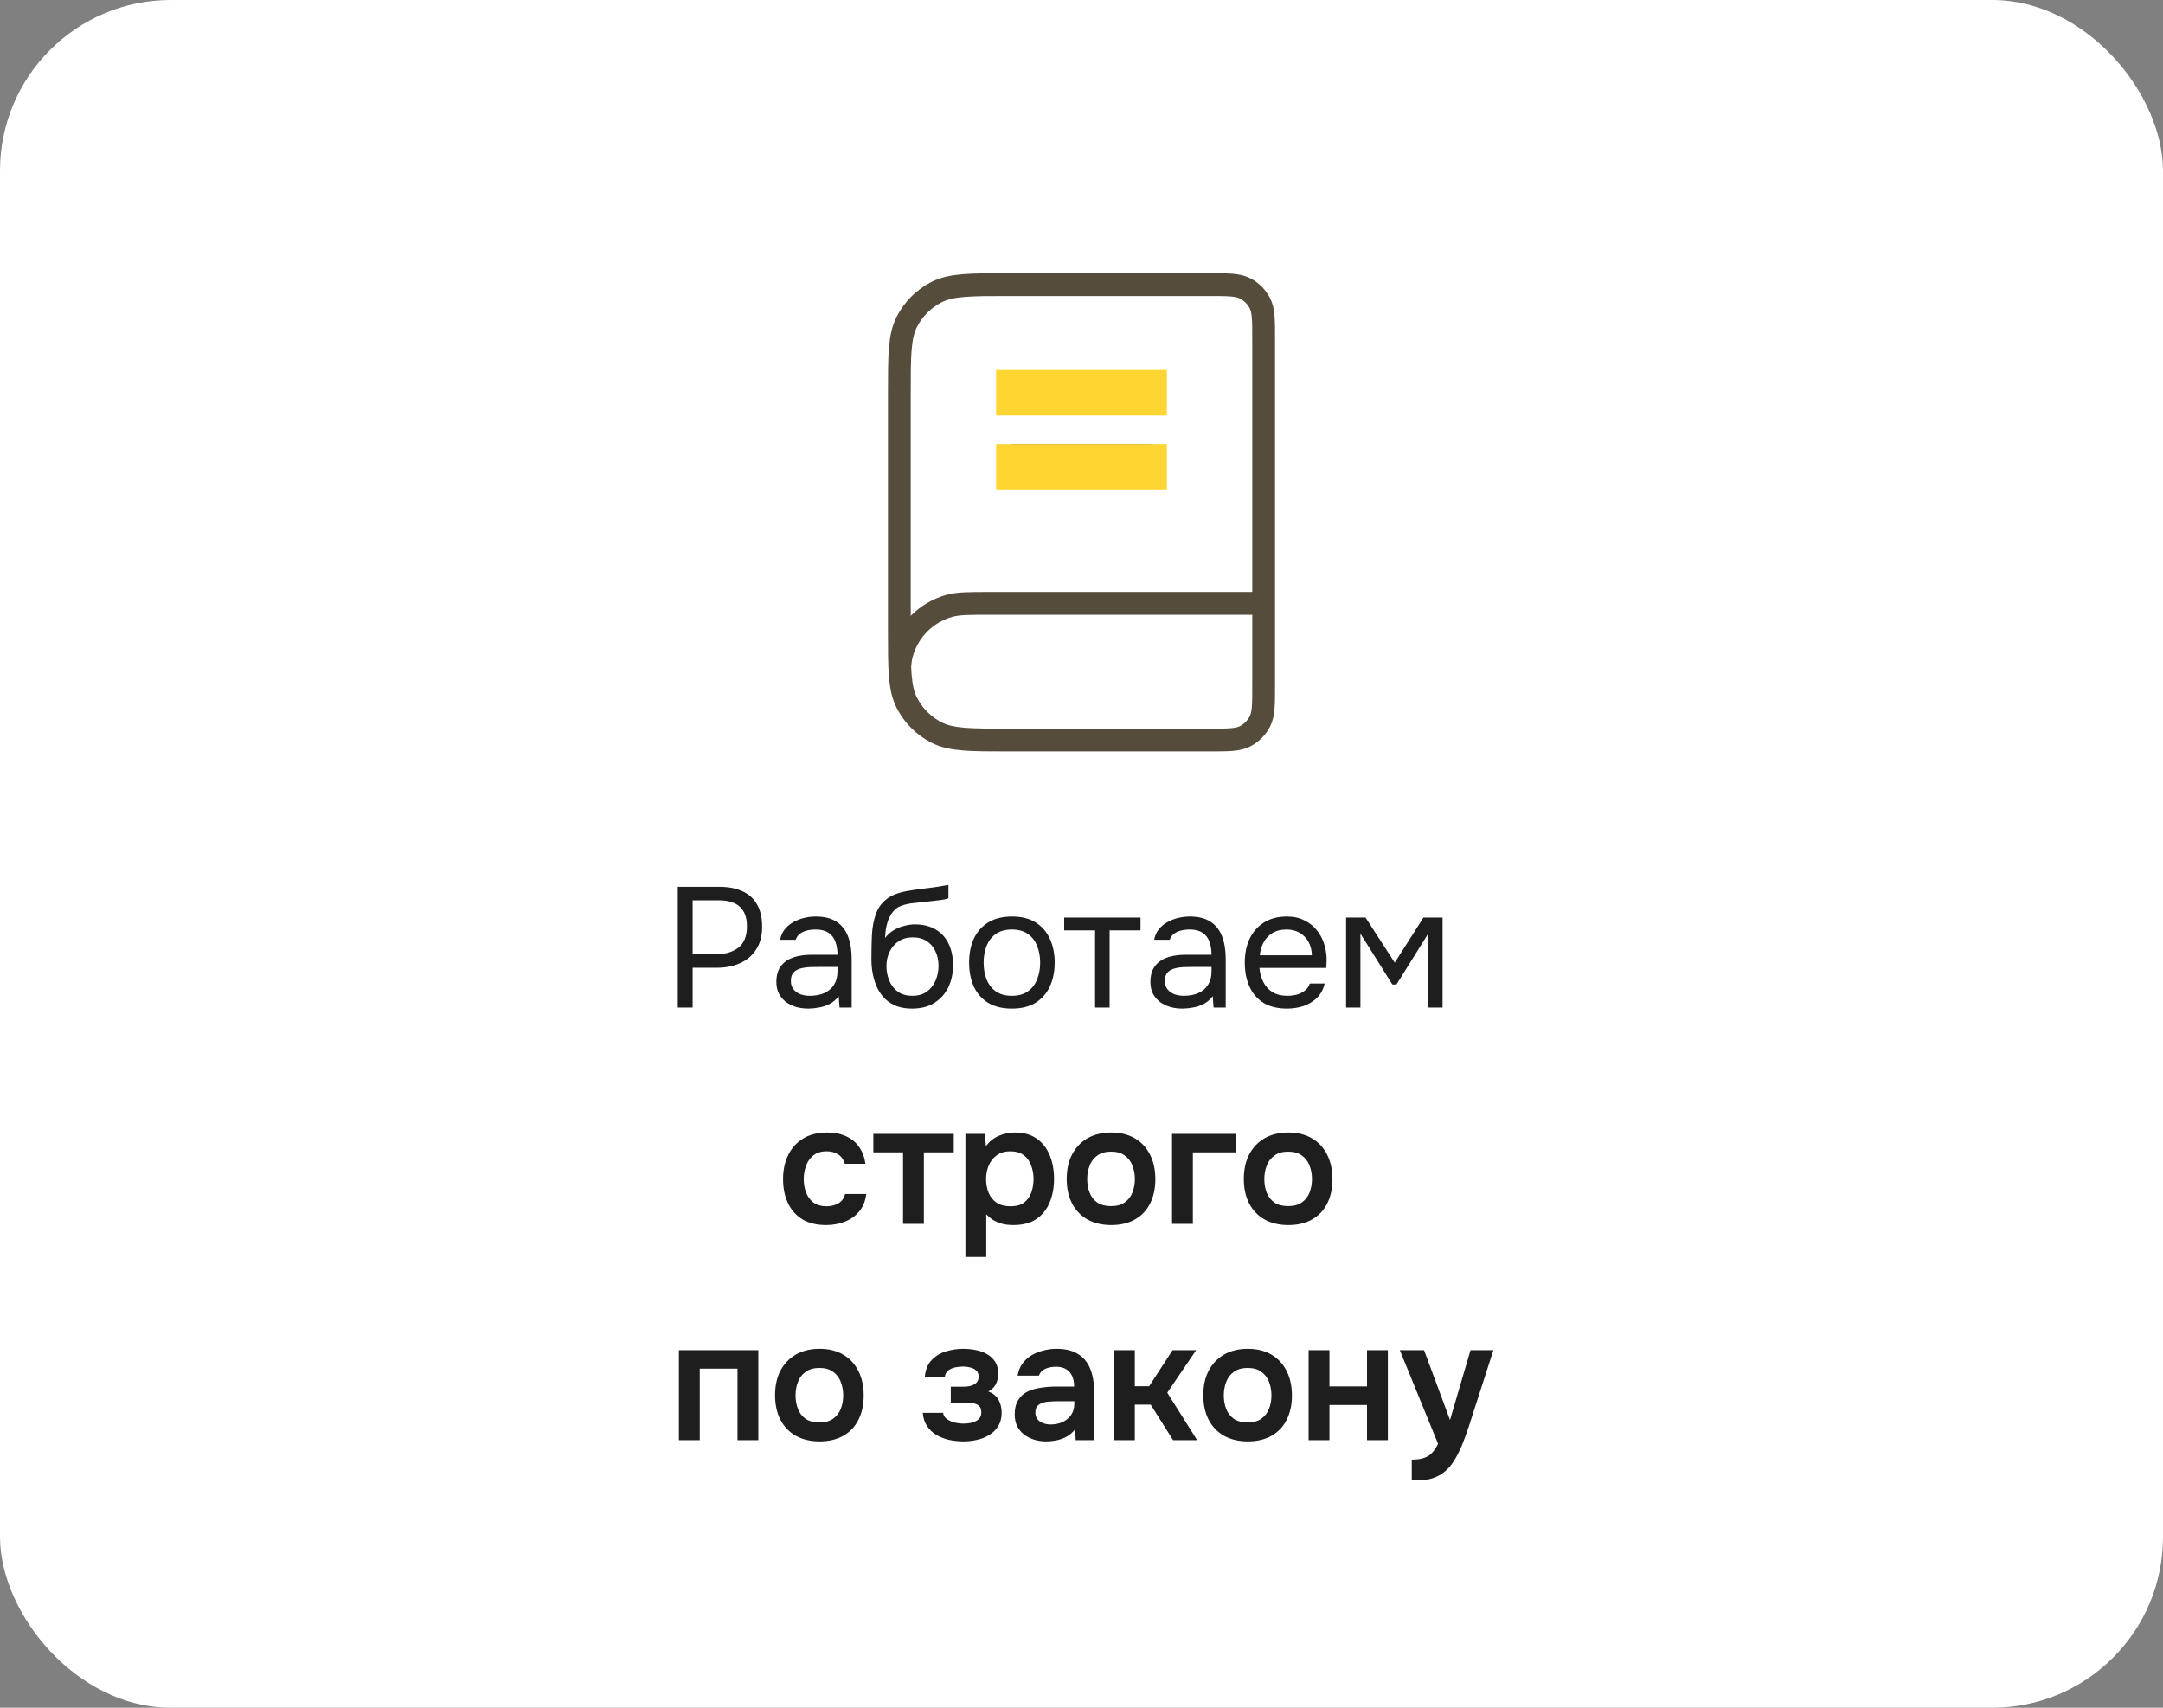<?xml version="1.0" encoding="UTF-8"?> <svg xmlns="http://www.w3.org/2000/svg" width="380" height="300" viewBox="0 0 380 300" fill="none"><rect x="0" y="0" width="380" height="300" fill="#808080" stroke="none"/><rect width="380" height="300" rx="30" fill="white"></rect><path d="M119.075 177V155.79H126.425C127.985 155.79 129.325 156.05 130.445 156.57C131.565 157.07 132.415 157.84 132.995 158.88C133.595 159.92 133.895 161.24 133.895 162.84C133.895 164.4 133.545 165.72 132.845 166.8C132.165 167.86 131.225 168.66 130.025 169.2C128.825 169.74 127.445 170.01 125.885 170.01H121.685V177H119.075ZM121.685 167.64H125.765C127.385 167.64 128.695 167.26 129.695 166.5C130.715 165.72 131.225 164.46 131.225 162.72C131.225 161.2 130.815 160.06 129.995 159.3C129.175 158.54 127.945 158.16 126.305 158.16H121.685V167.64ZM142.002 177.18C141.282 177.18 140.582 177.09 139.902 176.91C139.242 176.71 138.642 176.42 138.102 176.04C137.582 175.64 137.162 175.15 136.842 174.57C136.542 173.97 136.392 173.28 136.392 172.5C136.392 171.6 136.552 170.84 136.872 170.22C137.212 169.6 137.662 169.11 138.222 168.75C138.782 168.39 139.432 168.13 140.172 167.97C140.912 167.81 141.682 167.73 142.482 167.73H147.132C147.132 166.83 147.002 166.05 146.742 165.39C146.502 164.73 146.102 164.22 145.542 163.86C144.982 163.48 144.242 163.29 143.322 163.29C142.762 163.29 142.242 163.35 141.762 163.47C141.282 163.59 140.872 163.78 140.532 164.04C140.192 164.3 139.942 164.65 139.782 165.09H137.052C137.192 164.37 137.462 163.76 137.862 163.26C138.282 162.74 138.782 162.32 139.362 162C139.962 161.66 140.602 161.41 141.282 161.25C141.962 161.09 142.642 161.01 143.322 161.01C144.842 161.01 146.062 161.32 146.982 161.94C147.902 162.54 148.572 163.4 148.992 164.52C149.412 165.62 149.622 166.93 149.622 168.45V177H147.492L147.342 174.99C146.902 175.59 146.372 176.05 145.752 176.37C145.132 176.69 144.492 176.9 143.832 177C143.192 177.12 142.582 177.18 142.002 177.18ZM142.242 174.93C143.242 174.93 144.102 174.77 144.822 174.45C145.562 174.11 146.132 173.62 146.532 172.98C146.932 172.34 147.132 171.56 147.132 170.64V169.86H144.342C143.682 169.86 143.032 169.87 142.392 169.89C141.752 169.91 141.172 169.99 140.652 170.13C140.132 170.27 139.712 170.51 139.392 170.85C139.092 171.19 138.942 171.68 138.942 172.32C138.942 172.92 139.092 173.41 139.392 173.79C139.712 174.17 140.122 174.46 140.622 174.66C141.142 174.84 141.682 174.93 142.242 174.93ZM160.233 177.18C159.233 177.18 158.343 177.04 157.563 176.76C156.783 176.46 156.113 176.05 155.553 175.53C154.993 174.99 154.533 174.36 154.173 173.64C153.813 172.9 153.543 172.1 153.363 171.24C153.183 170.38 153.093 169.47 153.093 168.51C153.093 166.97 153.123 165.54 153.183 164.22C153.263 162.88 153.483 161.69 153.843 160.65C154.203 159.59 154.813 158.71 155.673 158.01C156.533 157.31 157.743 156.82 159.303 156.54C160.103 156.4 160.893 156.28 161.673 156.18C162.453 156.08 163.243 155.98 164.043 155.88C164.303 155.84 164.573 155.8 164.853 155.76C165.133 155.72 165.423 155.67 165.723 155.61C166.043 155.55 166.343 155.5 166.623 155.46V157.8C166.403 157.88 166.163 157.95 165.903 158.01C165.663 158.05 165.403 158.09 165.123 158.13C164.863 158.17 164.593 158.2 164.313 158.22C164.053 158.24 163.793 158.27 163.533 158.31C163.273 158.33 163.023 158.36 162.783 158.4C162.083 158.48 161.343 158.56 160.563 158.64C159.783 158.7 159.043 158.86 158.343 159.12C157.663 159.36 157.083 159.83 156.603 160.53C156.363 160.89 156.153 161.32 155.972 161.82C155.813 162.32 155.693 162.83 155.613 163.35C155.553 163.85 155.513 164.33 155.493 164.79C155.893 164.23 156.383 163.78 156.963 163.44C157.543 163.08 158.163 162.82 158.823 162.66C159.483 162.48 160.113 162.39 160.713 162.39C162.153 162.39 163.373 162.69 164.373 163.29C165.373 163.87 166.133 164.7 166.653 165.78C167.173 166.86 167.433 168.12 167.433 169.56C167.433 171 167.153 172.3 166.593 173.46C166.033 174.6 165.213 175.51 164.133 176.19C163.073 176.85 161.773 177.18 160.233 177.18ZM160.293 174.93C161.293 174.93 162.133 174.69 162.813 174.21C163.493 173.73 164.003 173.09 164.343 172.29C164.703 171.49 164.883 170.61 164.883 169.65C164.883 168.71 164.703 167.87 164.343 167.13C164.003 166.37 163.493 165.77 162.813 165.33C162.153 164.89 161.333 164.67 160.353 164.67C159.393 164.67 158.563 164.9 157.863 165.36C157.183 165.82 156.653 166.44 156.273 167.22C155.913 167.98 155.733 168.81 155.733 169.71C155.733 170.63 155.903 171.49 156.243 172.29C156.583 173.09 157.083 173.73 157.743 174.21C158.423 174.69 159.273 174.93 160.293 174.93ZM177.758 177.18C176.098 177.18 174.708 176.84 173.588 176.16C172.468 175.46 171.628 174.5 171.068 173.28C170.528 172.06 170.258 170.67 170.258 169.11C170.258 167.53 170.528 166.14 171.068 164.94C171.628 163.72 172.468 162.76 173.588 162.06C174.708 161.36 176.118 161.01 177.818 161.01C179.478 161.01 180.858 161.36 181.958 162.06C183.078 162.76 183.908 163.72 184.448 164.94C185.008 166.14 185.288 167.53 185.288 169.11C185.288 170.67 185.008 172.06 184.448 173.28C183.888 174.5 183.048 175.46 181.928 176.16C180.828 176.84 179.438 177.18 177.758 177.18ZM177.758 174.93C178.918 174.93 179.858 174.67 180.578 174.15C181.318 173.63 181.858 172.93 182.198 172.05C182.558 171.17 182.738 170.19 182.738 169.11C182.738 168.03 182.558 167.05 182.198 166.17C181.858 165.29 181.318 164.59 180.578 164.07C179.858 163.55 178.918 163.29 177.758 163.29C176.618 163.29 175.678 163.55 174.938 164.07C174.218 164.59 173.678 165.29 173.318 166.17C172.978 167.05 172.808 168.03 172.808 169.11C172.808 170.19 172.978 171.17 173.318 172.05C173.678 172.93 174.218 173.63 174.938 174.15C175.678 174.67 176.618 174.93 177.758 174.93ZM192.389 177V163.44H186.959V161.19H200.369V163.44H194.939V177H192.389ZM207.715 177.18C206.995 177.18 206.295 177.09 205.615 176.91C204.955 176.71 204.355 176.42 203.815 176.04C203.295 175.64 202.875 175.15 202.555 174.57C202.255 173.97 202.105 173.28 202.105 172.5C202.105 171.6 202.265 170.84 202.585 170.22C202.925 169.6 203.375 169.11 203.935 168.75C204.495 168.39 205.145 168.13 205.885 167.97C206.625 167.81 207.395 167.73 208.195 167.73H212.845C212.845 166.83 212.715 166.05 212.455 165.39C212.215 164.73 211.815 164.22 211.255 163.86C210.695 163.48 209.955 163.29 209.035 163.29C208.475 163.29 207.955 163.35 207.475 163.47C206.995 163.59 206.585 163.78 206.245 164.04C205.905 164.3 205.655 164.65 205.495 165.09H202.765C202.905 164.37 203.175 163.76 203.575 163.26C203.995 162.74 204.495 162.32 205.075 162C205.675 161.66 206.315 161.41 206.995 161.25C207.675 161.09 208.355 161.01 209.035 161.01C210.555 161.01 211.775 161.32 212.695 161.94C213.615 162.54 214.285 163.4 214.705 164.52C215.125 165.62 215.335 166.93 215.335 168.45V177H213.205L213.055 174.99C212.615 175.59 212.085 176.05 211.465 176.37C210.845 176.69 210.205 176.9 209.545 177C208.905 177.12 208.295 177.18 207.715 177.18ZM207.955 174.93C208.955 174.93 209.815 174.77 210.535 174.45C211.275 174.11 211.845 173.62 212.245 172.98C212.645 172.34 212.845 171.56 212.845 170.64V169.86H210.055C209.395 169.86 208.745 169.87 208.105 169.89C207.465 169.91 206.885 169.99 206.365 170.13C205.845 170.27 205.425 170.51 205.105 170.85C204.805 171.19 204.655 171.68 204.655 172.32C204.655 172.92 204.805 173.41 205.105 173.79C205.425 174.17 205.835 174.46 206.335 174.66C206.855 174.84 207.395 174.93 207.955 174.93ZM226.125 177.18C224.445 177.18 223.055 176.84 221.955 176.16C220.855 175.46 220.035 174.5 219.495 173.28C218.955 172.06 218.685 170.67 218.685 169.11C218.685 167.53 218.965 166.14 219.525 164.94C220.105 163.72 220.945 162.76 222.045 162.06C223.145 161.36 224.495 161.01 226.095 161.01C227.275 161.01 228.305 161.24 229.185 161.7C230.085 162.14 230.825 162.74 231.405 163.5C232.005 164.26 232.435 165.11 232.695 166.05C232.975 166.99 233.095 167.96 233.055 168.96C233.035 169.14 233.025 169.32 233.025 169.5C233.025 169.68 233.015 169.86 232.995 170.04H221.265C221.345 170.96 221.575 171.79 221.955 172.53C222.335 173.27 222.875 173.86 223.575 174.3C224.275 174.72 225.145 174.93 226.185 174.93C226.705 174.93 227.225 174.87 227.745 174.75C228.285 174.61 228.765 174.38 229.185 174.06C229.625 173.74 229.935 173.31 230.115 172.77H232.725C232.485 173.79 232.035 174.63 231.375 175.29C230.715 175.93 229.925 176.41 229.005 176.73C228.085 177.03 227.125 177.18 226.125 177.18ZM221.325 167.82H230.475C230.455 166.92 230.255 166.13 229.875 165.45C229.495 164.77 228.975 164.24 228.315 163.86C227.675 163.48 226.905 163.29 226.005 163.29C225.025 163.29 224.195 163.5 223.515 163.92C222.855 164.34 222.345 164.89 221.985 165.57C221.625 166.25 221.405 167 221.325 167.82ZM236.483 177V161.19H239.903L245.033 169.11L250.073 161.19H253.433V177H250.913V164.01L245.333 172.95H244.613L239.003 164.01V177H236.483ZM145.131 215.21C143.491 215.21 142.111 214.88 140.991 214.22C139.871 213.54 139.021 212.59 138.441 211.37C137.861 210.15 137.571 208.74 137.571 207.14C137.571 205.54 137.871 204.13 138.471 202.91C139.071 201.67 139.951 200.7 141.111 200C142.271 199.3 143.681 198.95 145.341 198.95C146.561 198.95 147.641 199.16 148.581 199.58C149.541 200 150.311 200.62 150.891 201.44C151.491 202.24 151.871 203.24 152.031 204.44H148.431C148.191 203.68 147.791 203.13 147.231 202.79C146.691 202.43 146.031 202.25 145.251 202.25C144.251 202.25 143.451 202.5 142.851 203C142.271 203.48 141.851 204.09 141.591 204.83C141.331 205.57 141.201 206.34 141.201 207.14C141.201 207.98 141.341 208.77 141.621 209.51C141.901 210.23 142.331 210.81 142.911 211.25C143.511 211.69 144.281 211.91 145.221 211.91C145.981 211.91 146.661 211.74 147.261 211.4C147.881 211.06 148.281 210.51 148.461 209.75H152.181C152.041 210.97 151.631 211.99 150.951 212.81C150.291 213.61 149.451 214.21 148.431 214.61C147.411 215.01 146.311 215.21 145.131 215.21ZM158.649 215V202.43H153.429V199.19H167.559V202.43H162.309V215H158.649ZM169.607 220.82V199.19H173.027L173.207 201.35C173.827 200.51 174.587 199.9 175.487 199.52C176.387 199.14 177.337 198.95 178.337 198.95C179.857 198.95 181.127 199.31 182.147 200.03C183.167 200.75 183.927 201.73 184.427 202.97C184.927 204.19 185.177 205.57 185.177 207.11C185.177 208.65 184.917 210.03 184.397 211.25C183.897 212.47 183.117 213.44 182.057 214.16C181.017 214.86 179.677 215.21 178.037 215.21C177.277 215.21 176.597 215.13 175.997 214.97C175.397 214.79 174.867 214.56 174.407 214.28C173.967 213.98 173.587 213.66 173.267 213.32V220.82H169.607ZM177.527 211.91C178.547 211.91 179.347 211.69 179.927 211.25C180.507 210.79 180.927 210.2 181.187 209.48C181.447 208.74 181.577 207.96 181.577 207.14C181.577 206.28 181.437 205.48 181.157 204.74C180.897 204 180.467 203.4 179.867 202.94C179.267 202.48 178.467 202.25 177.467 202.25C176.547 202.25 175.767 202.48 175.127 202.94C174.507 203.38 174.037 203.97 173.717 204.71C173.397 205.45 173.237 206.25 173.237 207.11C173.237 207.99 173.387 208.8 173.687 209.54C173.987 210.26 174.457 210.84 175.097 211.28C175.737 211.7 176.547 211.91 177.527 211.91ZM195.235 215.21C193.615 215.21 192.215 214.88 191.035 214.22C189.875 213.56 188.975 212.62 188.335 211.4C187.715 210.18 187.405 208.75 187.405 207.11C187.405 205.45 187.715 204.02 188.335 202.82C188.975 201.6 189.875 200.65 191.035 199.97C192.215 199.29 193.615 198.95 195.235 198.95C196.835 198.95 198.215 199.29 199.375 199.97C200.535 200.65 201.425 201.61 202.045 202.85C202.665 204.07 202.975 205.51 202.975 207.17C202.975 208.79 202.665 210.21 202.045 211.43C201.445 212.63 200.565 213.56 199.405 214.22C198.245 214.88 196.855 215.21 195.235 215.21ZM195.205 211.88C196.205 211.88 197.005 211.66 197.605 211.22C198.225 210.78 198.675 210.2 198.955 209.48C199.235 208.76 199.375 207.98 199.375 207.14C199.375 206.3 199.235 205.51 198.955 204.77C198.675 204.03 198.225 203.44 197.605 203C197.005 202.54 196.205 202.31 195.205 202.31C194.205 202.31 193.395 202.54 192.775 203C192.155 203.44 191.705 204.03 191.425 204.77C191.145 205.51 191.005 206.3 191.005 207.14C191.005 208 191.145 208.79 191.425 209.51C191.705 210.23 192.155 210.81 192.775 211.25C193.395 211.67 194.205 211.88 195.205 211.88ZM205.906 215V199.19H217.126V202.43H209.566V215H205.906ZM226.349 215.21C224.729 215.21 223.329 214.88 222.149 214.22C220.989 213.56 220.089 212.62 219.449 211.4C218.829 210.18 218.519 208.75 218.519 207.11C218.519 205.45 218.829 204.02 219.449 202.82C220.089 201.6 220.989 200.65 222.149 199.97C223.329 199.29 224.729 198.95 226.349 198.95C227.949 198.95 229.329 199.29 230.489 199.97C231.649 200.65 232.539 201.61 233.159 202.85C233.779 204.07 234.089 205.51 234.089 207.17C234.089 208.79 233.779 210.21 233.159 211.43C232.559 212.63 231.679 213.56 230.519 214.22C229.359 214.88 227.969 215.21 226.349 215.21ZM226.319 211.88C227.319 211.88 228.119 211.66 228.719 211.22C229.339 210.78 229.789 210.2 230.069 209.48C230.349 208.76 230.489 207.98 230.489 207.14C230.489 206.3 230.349 205.51 230.069 204.77C229.789 204.03 229.339 203.44 228.719 203C228.119 202.54 227.319 202.31 226.319 202.31C225.319 202.31 224.509 202.54 223.889 203C223.269 203.44 222.819 204.03 222.539 204.77C222.259 205.51 222.119 206.3 222.119 207.14C222.119 208 222.259 208.79 222.539 209.51C222.819 210.23 223.269 210.81 223.889 211.25C224.509 211.67 225.319 211.88 226.319 211.88ZM119.275 253V237.19H133.225V253H129.565V240.43H122.935V253H119.275ZM143.995 253.21C142.375 253.21 140.975 252.88 139.795 252.22C138.635 251.56 137.735 250.62 137.095 249.4C136.475 248.18 136.165 246.75 136.165 245.11C136.165 243.45 136.475 242.02 137.095 240.82C137.735 239.6 138.635 238.65 139.795 237.97C140.975 237.29 142.375 236.95 143.995 236.95C145.595 236.95 146.975 237.29 148.135 237.97C149.295 238.65 150.185 239.61 150.805 240.85C151.425 242.07 151.735 243.51 151.735 245.17C151.735 246.79 151.425 248.21 150.805 249.43C150.205 250.63 149.325 251.56 148.165 252.22C147.005 252.88 145.615 253.21 143.995 253.21ZM143.965 249.88C144.965 249.88 145.765 249.66 146.365 249.22C146.985 248.78 147.435 248.2 147.715 247.48C147.995 246.76 148.135 245.98 148.135 245.14C148.135 244.3 147.995 243.51 147.715 242.77C147.435 242.03 146.985 241.44 146.365 241C145.765 240.54 144.965 240.31 143.965 240.31C142.965 240.31 142.155 240.54 141.535 241C140.915 241.44 140.465 242.03 140.185 242.77C139.905 243.51 139.765 244.3 139.765 245.14C139.765 246 139.905 246.79 140.185 247.51C140.465 248.23 140.915 248.81 141.535 249.25C142.155 249.67 142.965 249.88 143.965 249.88ZM169.285 253.21C168.465 253.21 167.645 253.13 166.825 252.97C166.025 252.79 165.275 252.51 164.575 252.13C163.895 251.73 163.335 251.21 162.895 250.57C162.455 249.93 162.195 249.14 162.115 248.2H165.685C165.745 248.64 165.965 249 166.345 249.28C166.745 249.56 167.205 249.77 167.725 249.91C168.265 250.03 168.765 250.09 169.225 250.09C169.725 250.09 170.215 250.04 170.695 249.94C171.175 249.82 171.575 249.62 171.895 249.34C172.235 249.04 172.405 248.63 172.405 248.11C172.405 247.63 172.285 247.27 172.045 247.03C171.825 246.79 171.515 246.63 171.115 246.55C170.735 246.45 170.295 246.4 169.795 246.4H167.035V243.61H169.225C169.605 243.61 169.955 243.58 170.275 243.52C170.595 243.46 170.875 243.36 171.115 243.22C171.375 243.08 171.575 242.9 171.715 242.68C171.855 242.44 171.925 242.16 171.925 241.84C171.925 241.38 171.795 241.03 171.535 240.79C171.275 240.53 170.935 240.35 170.515 240.25C170.095 240.13 169.665 240.07 169.225 240.07C168.745 240.07 168.265 240.12 167.785 240.22C167.325 240.32 166.925 240.5 166.585 240.76C166.265 241.02 166.065 241.38 165.985 241.84H162.475C162.595 240.6 162.995 239.63 163.675 238.93C164.355 238.21 165.195 237.7 166.195 237.4C167.195 237.1 168.205 236.95 169.225 236.95C169.945 236.95 170.665 237.02 171.385 237.16C172.125 237.3 172.795 237.54 173.395 237.88C173.995 238.22 174.475 238.67 174.835 239.23C175.195 239.79 175.375 240.49 175.375 241.33C175.375 241.99 175.235 242.6 174.955 243.16C174.675 243.7 174.235 244.13 173.635 244.45C174.475 244.77 175.075 245.26 175.435 245.92C175.795 246.58 175.975 247.34 175.975 248.2C175.975 249.1 175.775 249.87 175.375 250.51C174.995 251.15 174.475 251.67 173.815 252.07C173.175 252.47 172.455 252.76 171.655 252.94C170.875 253.12 170.085 253.21 169.285 253.21ZM183.726 253.21C183.026 253.21 182.346 253.11 181.686 252.91C181.046 252.71 180.466 252.42 179.946 252.04C179.426 251.64 179.016 251.15 178.716 250.57C178.416 249.97 178.266 249.27 178.266 248.47C178.266 247.45 178.466 246.62 178.866 245.98C179.266 245.32 179.806 244.82 180.486 244.48C181.186 244.14 181.976 243.91 182.856 243.79C183.736 243.65 184.656 243.58 185.616 243.58H188.706C188.706 242.88 188.596 242.28 188.376 241.78C188.156 241.26 187.806 240.85 187.326 240.55C186.866 240.25 186.266 240.1 185.526 240.1C185.046 240.1 184.596 240.16 184.176 240.28C183.776 240.38 183.426 240.55 183.126 240.79C182.846 241.01 182.646 241.3 182.526 241.66H178.776C178.916 240.84 179.196 240.14 179.616 239.56C180.056 238.96 180.586 238.47 181.206 238.09C181.846 237.71 182.546 237.43 183.306 237.25C184.066 237.05 184.836 236.95 185.616 236.95C187.156 236.95 188.406 237.25 189.366 237.85C190.346 238.45 191.066 239.31 191.526 240.43C191.986 241.55 192.216 242.9 192.216 244.48V253H188.976L188.886 251.08C188.446 251.64 187.936 252.08 187.356 252.4C186.796 252.7 186.206 252.91 185.586 253.03C184.966 253.15 184.346 253.21 183.726 253.21ZM184.566 250.24C185.386 250.24 186.106 250.09 186.726 249.79C187.346 249.49 187.836 249.07 188.196 248.53C188.556 247.99 188.736 247.36 188.736 246.64V246.16H185.886C185.366 246.16 184.866 246.18 184.386 246.22C183.906 246.24 183.476 246.32 183.096 246.46C182.736 246.58 182.446 246.77 182.226 247.03C182.006 247.29 181.896 247.66 181.896 248.14C181.896 248.6 182.016 248.99 182.256 249.31C182.496 249.61 182.816 249.84 183.216 250C183.636 250.16 184.086 250.24 184.566 250.24ZM195.71 253V237.19H199.37V243.52H201.89L206 237.19H210.14L205.07 244.66L210.32 253H206.09L202.16 246.76H199.37V253H195.71ZM219.229 253.21C217.609 253.21 216.209 252.88 215.029 252.22C213.869 251.56 212.969 250.62 212.329 249.4C211.709 248.18 211.399 246.75 211.399 245.11C211.399 243.45 211.709 242.02 212.329 240.82C212.969 239.6 213.869 238.65 215.029 237.97C216.209 237.29 217.609 236.95 219.229 236.95C220.829 236.95 222.209 237.29 223.369 237.97C224.529 238.65 225.419 239.61 226.039 240.85C226.659 242.07 226.969 243.51 226.969 245.17C226.969 246.79 226.659 248.21 226.039 249.43C225.439 250.63 224.559 251.56 223.399 252.22C222.239 252.88 220.849 253.21 219.229 253.21ZM219.199 249.88C220.199 249.88 220.999 249.66 221.599 249.22C222.219 248.78 222.669 248.2 222.949 247.48C223.229 246.76 223.369 245.98 223.369 245.14C223.369 244.3 223.229 243.51 222.949 242.77C222.669 242.03 222.219 241.44 221.599 241C220.999 240.54 220.199 240.31 219.199 240.31C218.199 240.31 217.389 240.54 216.769 241C216.149 241.44 215.699 242.03 215.419 242.77C215.139 243.51 214.999 244.3 214.999 245.14C214.999 246 215.139 246.79 215.419 247.51C215.699 248.23 216.149 248.81 216.769 249.25C217.389 249.67 218.199 249.88 219.199 249.88ZM229.9 253V237.19H233.56V243.55H240.16V237.19H243.82V253H240.16V246.82H233.56V253H229.9ZM248.021 260.08V256.42C248.921 256.42 249.641 256.32 250.181 256.12C250.741 255.94 251.211 255.64 251.591 255.22C251.971 254.82 252.321 254.29 252.641 253.63L245.921 237.19H250.181L254.741 249.46L258.341 237.19H262.361L258.101 250.42C257.861 251.16 257.591 251.93 257.291 252.73C257.011 253.53 256.681 254.31 256.301 255.07C255.941 255.83 255.531 256.53 255.071 257.17C254.611 257.81 254.091 258.34 253.511 258.76C253.031 259.1 252.551 259.36 252.071 259.54C251.611 259.74 251.061 259.88 250.421 259.96C249.801 260.04 249.001 260.08 248.021 260.08Z" fill="#1E1E1E"></path><path d="M166 51.5L215.5 50L222 54.5V124L215.5 130.5H169L158.5 121.5V59L166 51.5Z" fill="white"></path><path d="M158 69.2C158 62.479 158 59.119 159.308 56.552C160.458 54.294 162.294 52.458 164.552 51.308C167.119 50 170.479 50 177.2 50H212.4C215.76 50 217.44 50 218.724 50.654C219.853 51.229 220.771 52.147 221.346 53.276C222 54.559 222 56.24 222 59.6V120.4C222 123.76 222 125.44 221.346 126.724C220.771 127.853 219.853 128.771 218.724 129.346C217.44 130 215.76 130 212.4 130H177.2C170.479 130 167.119 130 164.552 128.692C162.294 127.542 160.458 125.706 159.308 123.448C158 120.881 158 117.521 158 110.8V69.2Z" fill="white"></path><path d="M221.997 106H173.997C170.277 106 168.417 106 166.891 106.409C162.75 107.518 159.516 110.753 158.406 114.894C158.228 115.56 158.127 116.29 158.07 117.21M178 68H202M178 80H202M177.2 130H212.4C215.76 130 217.44 130 218.724 129.346C219.853 128.771 220.771 127.853 221.346 126.724C222 125.44 222 123.76 222 120.4V59.6C222 56.24 222 54.559 221.346 53.276C220.771 52.147 219.853 51.229 218.724 50.654C217.44 50 215.76 50 212.4 50H177.2C170.479 50 167.119 50 164.552 51.308C162.294 52.458 160.458 54.294 159.308 56.552C158 59.119 158 62.479 158 69.2V110.8C158 117.521 158 120.881 159.308 123.448C160.458 125.706 162.294 127.542 164.552 128.692C167.119 130 170.479 130 177.2 130Z" stroke="#564C3C" stroke-width="4" stroke-linecap="round" stroke-linejoin="round"></path><rect x="175" y="65" width="30" height="8" fill="#FFD631"></rect><rect x="175" y="78" width="30" height="8" fill="#FFD631"></rect></svg> 